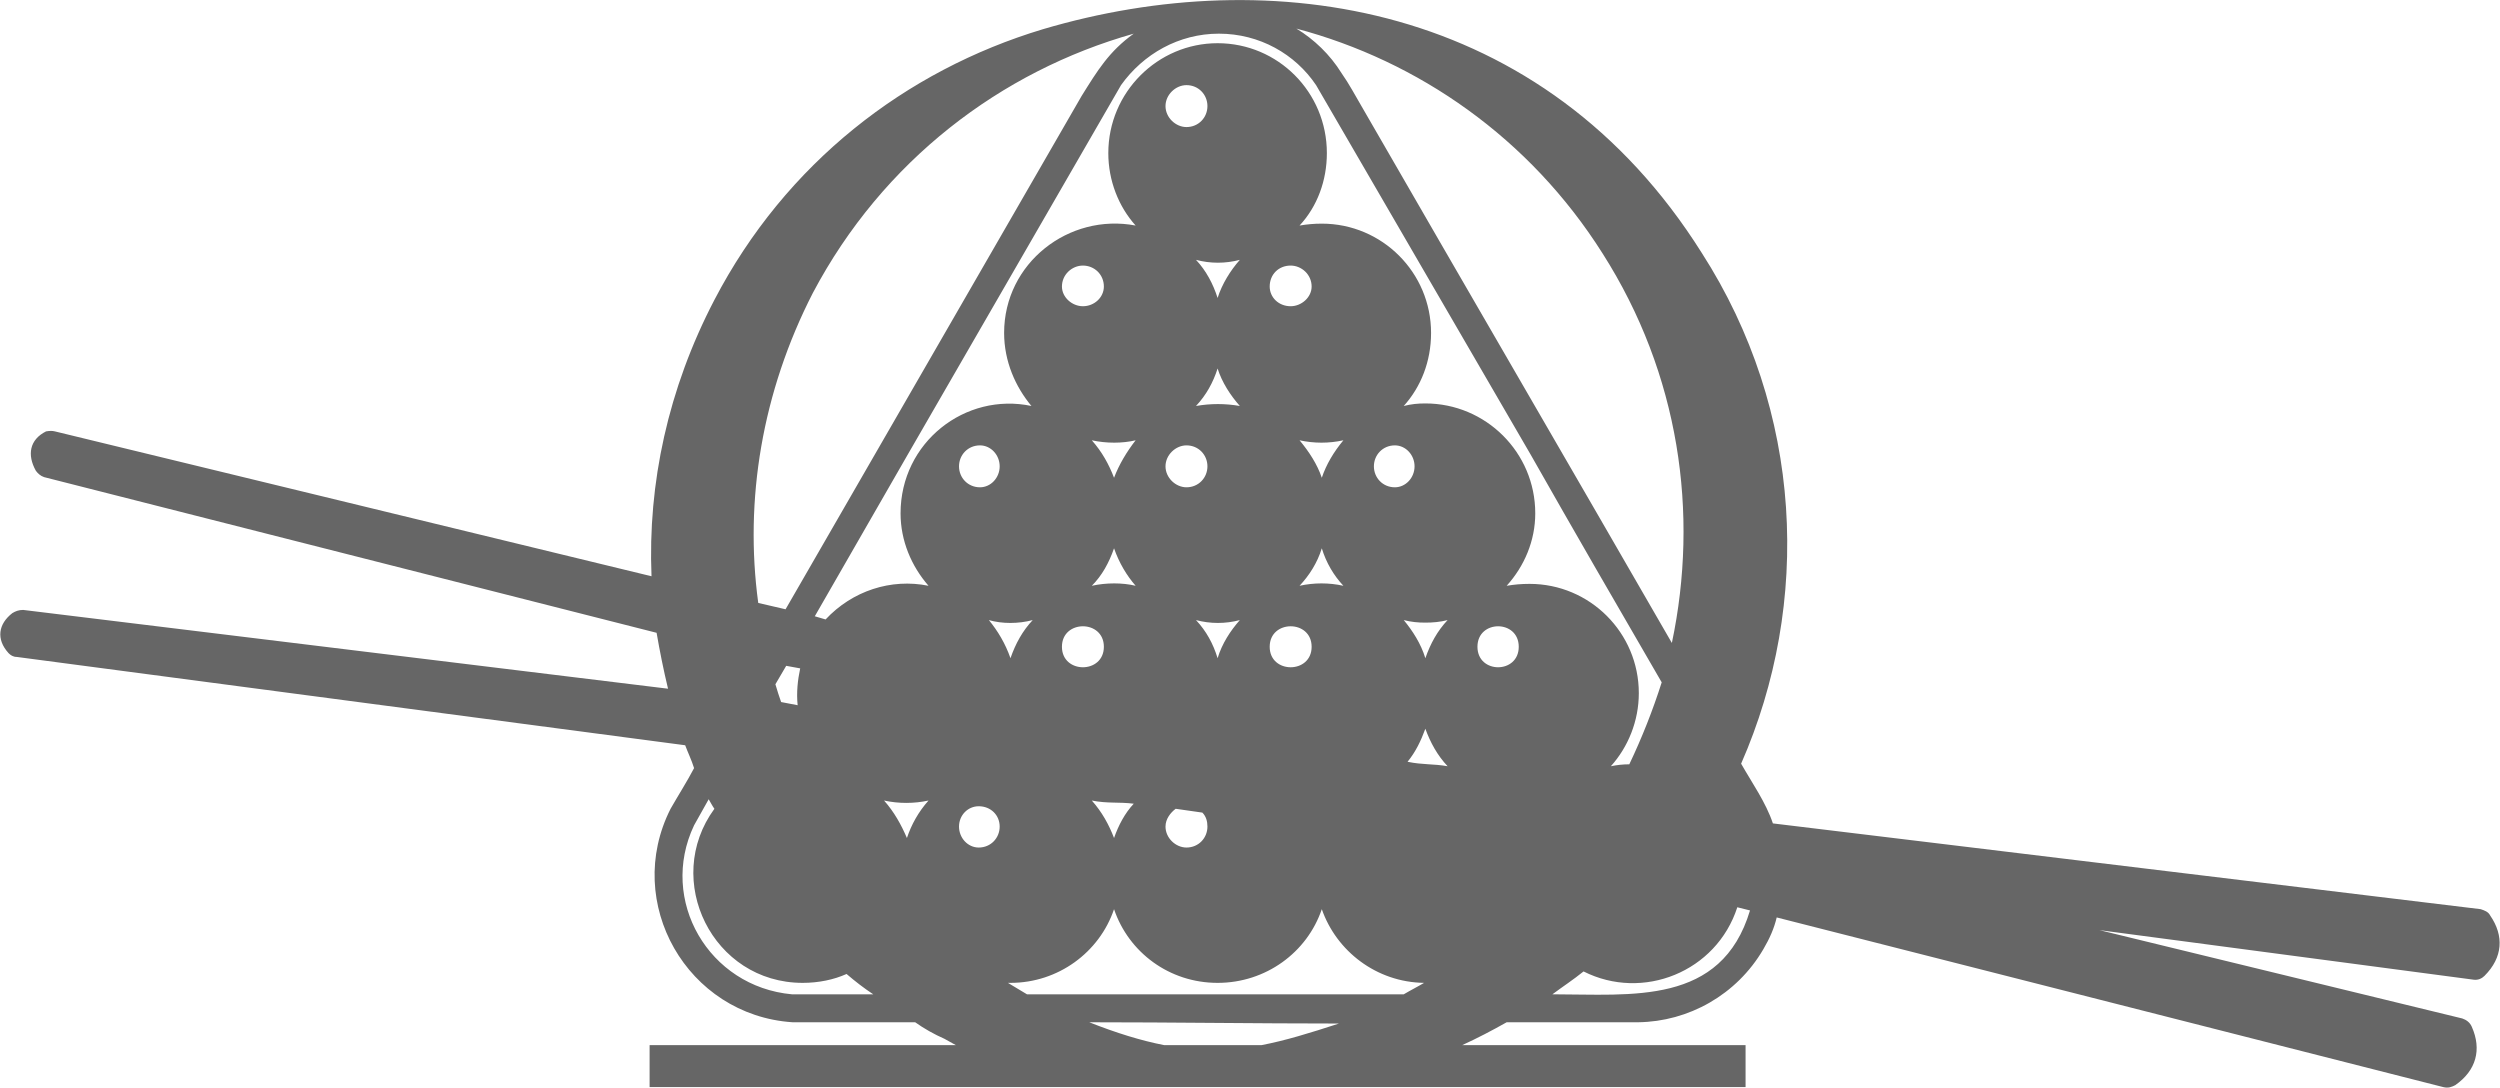 <?xml version="1.0" encoding="UTF-8"?>
<!DOCTYPE svg PUBLIC "-//W3C//DTD SVG 1.1//EN" "http://www.w3.org/Graphics/SVG/1.1/DTD/svg11.dtd">
<!-- Creator: CorelDRAW X8 -->
<svg xmlns="http://www.w3.org/2000/svg" xml:space="preserve" width="6.955in" height="3.026in" version="1.1" style="shape-rendering:geometricPrecision; text-rendering:geometricPrecision; image-rendering:optimizeQuality; fill-rule:evenodd; clip-rule:evenodd"
viewBox="0 0 3934 1712"
 xmlns:xlink="http://www.w3.org/1999/xlink">
 <defs>
  <style type="text/css">
   <![CDATA[
    .fil0 {fill:#666666}
   ]]>
  </style>
 </defs>
 <g id="Layer_x0020_1">
  <path class="fil0" d="M3304 1464l571 139c6,2 12,6 15,13 16,36 7,69 -26,92 -6,3 -11,5 -19,3l-1049 -267c-4,17 -11,33 -21,50 -42,72 -118,114 -197,115 -2,0 -3,0 -4,0 -68,0 -135,0 -203,0 -23,13 -46,25 -70,36l446 0 0 66c-577,0 -1147,0 -1725,0l0 -66 482 0c-5,-3 -13,-7 -18,-10 -16,-7 -32,-16 -46,-26 -51,0 -102,0 -152,0 -15,0 -28,0 -41,0 -166,-11 -267,-188 -192,-336 12,-21 26,-43 37,-64 -4,-13 -10,-25 -14,-36l-1052 -139c-6,0 -10,-3 -13,-6 -20,-22 -16,-46 6,-63 5,-3 10,-5 17,-5l1015 124c-7,-29 -13,-59 -18,-88l-964 -245c-6,-2 -10,-6 -13,-10 -14,-25 -10,-49 16,-62 6,-1 10,-1 14,0l939 228c-6,-146 26,-295 99,-435 112,-215 301,-361 517,-426 358,-106 788,-44 1037,352 160,249 173,551 62,804 17,30 39,61 50,94l1114 135c6,2 12,4 15,10 22,32 20,66 -9,95 -4,4 -10,7 -17,6l-589 -78 0 0zm-1472 181l153 0c37,-7 76,-19 122,-34 -130,0 -263,-2 -393,-2 43,17 82,29 118,36l0 0zm902 -217c-33,102 -149,148 -242,101 -16,13 -33,24 -49,36 125,0 266,18 311,-132l-20 -5zm-199 -222c10,-2 19,-3 29,-3 20,-42 37,-85 51,-129 -69,-119 -138,-238 -206,-358l-338 -582c-33,-49 -89,-81 -153,-81 -63,0 -119,32 -154,81l-336 582 -146 254 17 5c42,-45 103,-65 162,-53 -27,-31 -44,-71 -44,-114 0,-112 102,-191 206,-169 -25,-30 -43,-70 -43,-115 0,-110 102,-189 207,-169 -27,-30 -43,-71 -43,-114 0,-96 78,-173 172,-173l0 0c95,0 172,77 172,173 0,43 -15,84 -43,114 12,-2 23,-3 35,-3l0 0c95,0 172,77 172,172 0,45 -16,85 -43,115 12,-3 22,-4 34,-4l0 0c95,0 173,77 173,173 0,43 -17,83 -45,114 12,-2 23,-3 36,-3l0 0c95,0 172,77 172,172 0,44 -17,85 -44,115l0 0zm-257 0c-16,-17 -27,-37 -35,-59 -7,19 -15,36 -28,52 24,5 40,3 63,7l0 0zm-37 341c-75,-1 -138,-50 -161,-116 -23,68 -88,116 -164,116 -76,0 -140,-48 -163,-116 -23,68 -88,116 -163,116 -1,0 -2,0 -4,0 10,6 20,12 30,18 101,0 201,0 302,0l291 0c10,-6 22,-12 32,-18zm-488 -228c7,-20 17,-39 31,-54 -23,-3 -41,0 -66,-5 16,18 27,38 35,59l0 0zm97 -46c-8,6 -16,16 -16,28 0,18 16,33 33,33 19,0 33,-15 33,-33 0,-8 -2,-16 -8,-22l-42 -6zm-423 46c7,-21 18,-41 34,-59 -23,5 -47,5 -70,0 16,18 27,38 36,59zm113 -50c-17,0 -31,14 -31,32 0,18 14,33 31,33 19,0 33,-15 33,-33 0,-18 -14,-32 -33,-32zm-208 264c-20,9 -44,14 -69,14 -142,0 -221,-162 -139,-274 -3,-4 -6,-10 -9,-15l-23 41c-56,118 23,254 154,266l128 0c-15,-10 -28,-20 -42,-32l0 0zm619 -1124c-23,6 -46,6 -69,0 16,17 27,38 34,60 7,-22 20,-43 35,-60l0 0zm-84 -275c-17,0 -33,15 -33,33 0,18 16,33 33,33 19,0 33,-15 33,-33 0,-18 -14,-33 -33,-33zm247 559c-23,5 -46,5 -69,0 15,18 28,38 35,59 7,-21 19,-41 34,-59l0 0zm-163 -54c-15,-17 -28,-37 -35,-59 -7,22 -18,42 -34,59 23,-4 46,-4 69,0l0 0zm80 -221c-19,0 -33,14 -33,33 0,17 14,31 33,31 17,0 33,-14 33,-31 0,-19 -16,-33 -33,-33zm-244 275c-21,5 -46,5 -69,0 16,18 27,38 35,59 8,-21 20,-41 34,-59l0 0zm-83 -275c-17,0 -33,14 -33,33 0,17 16,31 33,31 18,0 33,-14 33,-31 0,-19 -15,-33 -33,-33zm574 558c-12,3 -23,4 -35,4 -12,0 -22,-1 -34,-4 14,17 27,37 34,60 8,-23 19,-43 35,-60zm-164 -54c-15,-16 -27,-36 -34,-59 -7,23 -20,43 -35,59 23,-5 46,-5 69,0l0 0zm81 -221c-19,0 -33,15 -33,33 0,18 14,33 33,33 17,0 31,-15 31,-33 0,-18 -14,-33 -31,-33zm-244 275c-23,6 -46,6 -69,0 16,17 27,37 34,60 7,-23 20,-43 35,-60l0 0zm-164 -54c-14,-16 -26,-36 -34,-59 -8,23 -19,43 -35,59 23,-5 48,-5 69,0l0 0zm80 -221c-17,0 -33,15 -33,33 0,18 16,33 33,33 19,0 33,-15 33,-33 0,-18 -14,-33 -33,-33zm-242 275c-23,6 -48,6 -69,0 14,17 26,37 34,60 8,-23 19,-43 35,-60l0 0zm-83 -275c-19,0 -33,15 -33,33 0,18 14,33 33,33 17,0 31,-15 31,-33 0,-18 -14,-33 -31,-33zm783 317c0,43 65,43 65,0 0,-43 -65,-43 -65,0zm-327 0c0,43 66,43 66,0 0,-43 -66,-43 -66,0zm-743 92c-2,-20 0,-39 4,-58l-22 -4 -17 29c3,10 6,20 9,28l26 5 0 0zm416 -92c0,43 66,43 66,0 0,-43 -66,-43 -66,0zm472 -850c162,281 326,563 488,844 43,-204 12,-423 -109,-613 -115,-182 -290,-303 -482,-354 28,17 53,41 71,70 12,17 22,36 32,53l0 0zm-907 791l466 -808c25,-40 43,-70 82,-98 -209,59 -395,200 -505,408 -80,156 -108,326 -86,488l43 10z"/>
 </g>
</svg>

